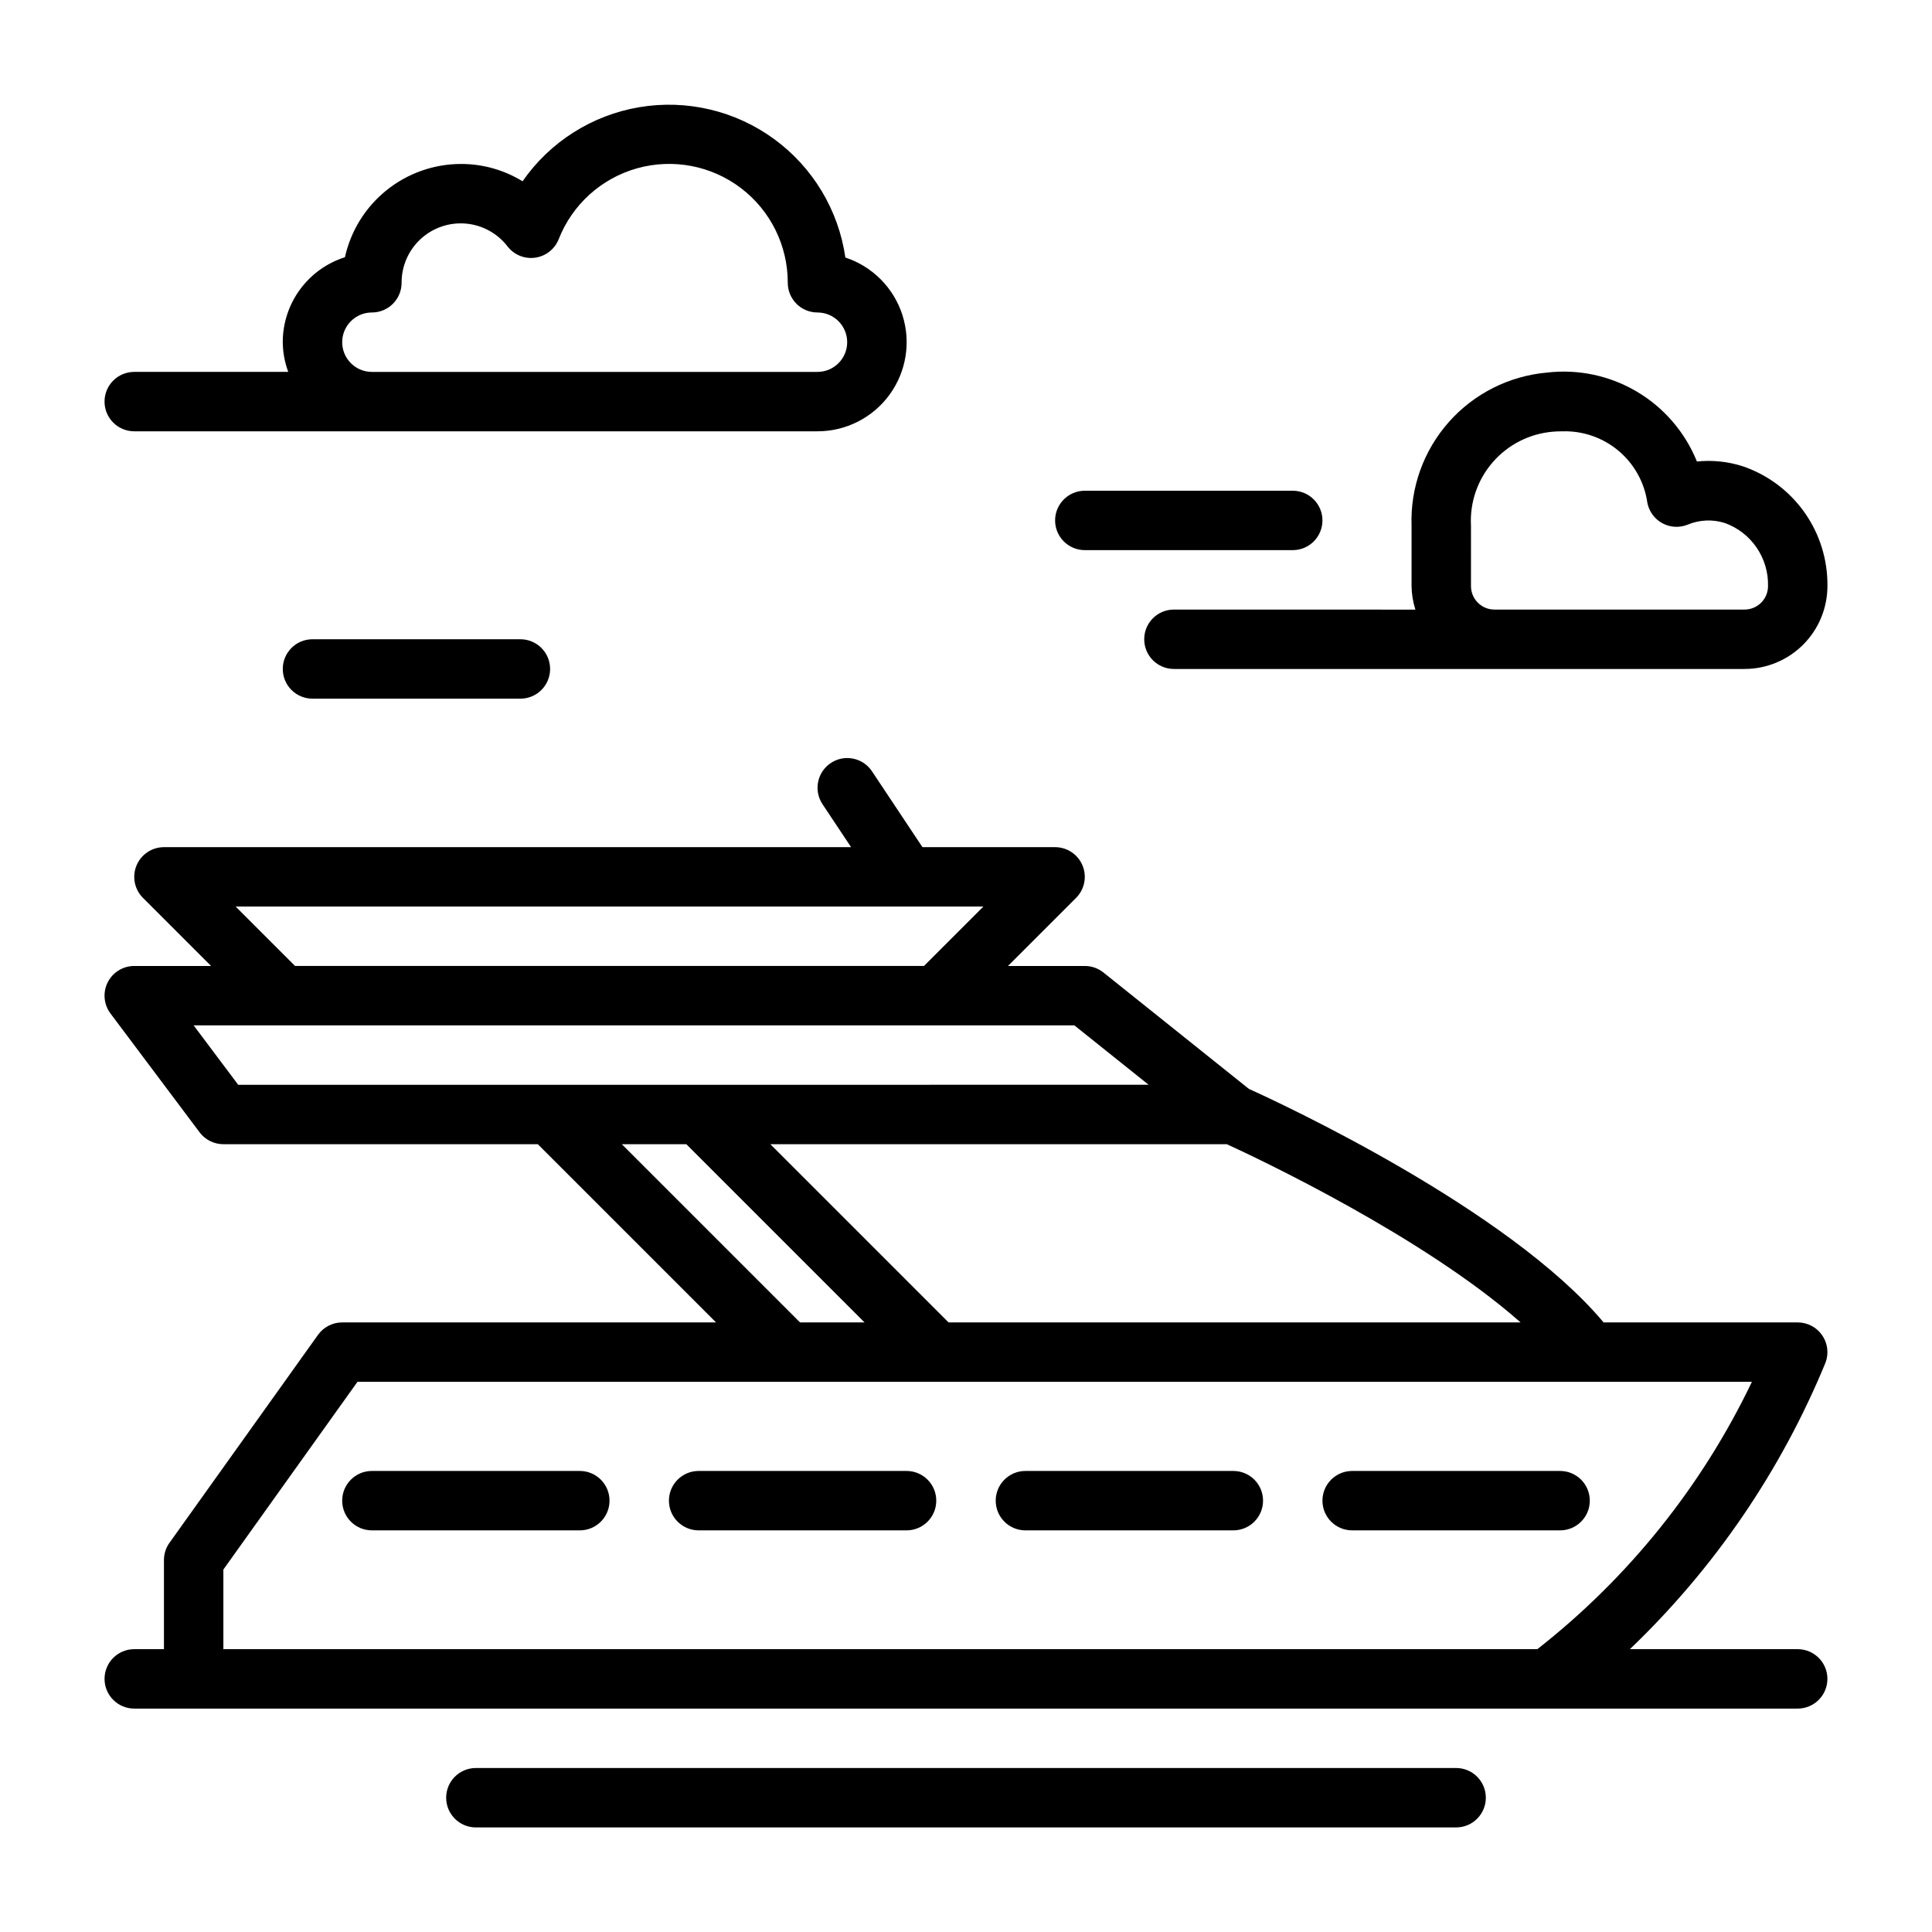 <?xml version="1.0" encoding="UTF-8"?>
<!-- Uploaded to: ICON Repo, www.svgrepo.com, Generator: ICON Repo Mixer Tools -->
<svg fill="#000000" width="800px" height="800px" version="1.1" viewBox="144 144 512 512" xmlns="http://www.w3.org/2000/svg">
 <g>
  <path d="m557.44 533.82h-55.102c-4.348 0-7.875 3.523-7.875 7.871 0 4.348 3.527 7.871 7.875 7.871h55.105-0.004c4.348 0 7.875-3.523 7.875-7.871 0-4.348-3.527-7.871-7.875-7.871z"/>
  <path d="m470.85 533.82h-55.105c-4.348 0-7.871 3.523-7.871 7.871 0 4.348 3.523 7.871 7.871 7.871h55.105c4.348 0 7.871-3.523 7.871-7.871 0-4.348-3.523-7.871-7.871-7.871z"/>
  <path d="m384.25 533.82h-55.105c-4.348 0-7.871 3.523-7.871 7.871 0 4.348 3.523 7.871 7.871 7.871h55.105c4.348 0 7.871-3.523 7.871-7.871 0-4.348-3.523-7.871-7.871-7.871z"/>
  <path d="m297.66 533.82h-55.105c-4.348 0-7.871 3.523-7.871 7.871 0 4.348 3.523 7.871 7.871 7.871h55.105c4.348 0 7.871-3.523 7.871-7.871 0-4.348-3.523-7.871-7.871-7.871z"/>
  <path d="m455.1 305.54c-4.348 0-7.871 3.523-7.871 7.871s3.523 7.871 7.871 7.871h151.24c5.82-0.008 11.402-2.324 15.516-6.441 4.113-4.117 6.426-9.699 6.434-15.52 0.082-6.984-2.043-13.816-6.074-19.52s-9.762-9.984-16.371-12.238c-3.918-1.254-8.055-1.684-12.145-1.258-3.125-7.738-8.703-14.238-15.879-18.496-7.18-4.262-15.555-6.043-23.844-5.074-10.047 0.883-19.371 5.586-26.051 13.141-6.68 7.555-10.203 17.387-9.848 27.465v15.98c0.031 2.117 0.371 4.215 1.016 6.234zm78.723-22.199c-0.34-6.164 1.738-12.219 5.793-16.875 4.055-4.66 9.766-7.551 15.918-8.062 0.84-0.078 1.688-0.109 2.535-0.098 5.43-0.164 10.73 1.68 14.887 5.184 4.152 3.504 6.867 8.414 7.617 13.797 0.461 2.289 1.91 4.258 3.965 5.375 2.051 1.113 4.492 1.258 6.664 0.395 3.152-1.328 6.676-1.484 9.934-0.441 3.41 1.238 6.348 3.519 8.395 6.516s3.102 6.562 3.012 10.191c0 1.648-0.656 3.231-1.82 4.394-1.168 1.168-2.75 1.824-4.398 1.824h-66.281c-3.438 0-6.219-2.785-6.219-6.219z"/>
  <path d="m179.58 258.3h181.05c7.555 0.008 14.656-3.598 19.105-9.699 4.453-6.102 5.715-13.965 3.402-21.152-2.316-7.191-7.93-12.84-15.105-15.199-1.812-12.59-8.629-23.914-18.902-31.414-10.273-7.5-23.137-10.539-35.684-8.43-12.543 2.109-23.707 9.188-30.961 19.637-4.91-3.012-10.559-4.602-16.316-4.59-7.176 0.008-14.133 2.461-19.723 6.957-5.594 4.492-9.484 10.758-11.035 17.762-4.781 1.516-8.957 4.516-11.918 8.562-2.961 4.051-4.559 8.938-4.559 13.953 0.027 2.688 0.52 5.352 1.457 7.871h-40.816c-4.348 0-7.871 3.523-7.871 7.871 0 4.348 3.523 7.871 7.871 7.871zm62.977-31.488c2.086 0 4.09-0.828 5.566-2.305 1.477-1.477 2.305-3.477 2.305-5.566-0.023-4.402 1.809-8.613 5.047-11.598 3.238-2.984 7.582-4.469 11.969-4.09 4.387 0.379 8.41 2.59 11.086 6.086 1.738 2.223 4.535 3.348 7.328 2.945s5.16-2.266 6.199-4.891c3.598-9.172 11.285-16.125 20.77-18.789 9.484-2.66 19.672-0.723 27.516 5.234 7.844 5.961 12.441 15.25 12.422 25.102 0 2.09 0.832 4.09 2.305 5.566 1.477 1.477 3.481 2.305 5.566 2.305 4.348 0 7.875 3.527 7.875 7.875s-3.527 7.871-7.875 7.871h-118.08c-4.348 0-7.871-3.523-7.871-7.871s3.523-7.875 7.871-7.875z"/>
  <path d="m226.81 313.41c-4.348 0-7.871 3.523-7.871 7.871s3.523 7.871 7.871 7.871h55.105c4.348 0 7.871-3.523 7.871-7.871s-3.523-7.871-7.871-7.871z"/>
  <path d="m431.49 289.79h55.105-0.004c4.348 0 7.871-3.523 7.871-7.871 0-4.348-3.523-7.871-7.871-7.871h-55.102c-4.348 0-7.875 3.523-7.875 7.871 0 4.348 3.527 7.871 7.875 7.871z"/>
  <path d="m620.41 581.05h-44.477c22.402-21.418 40.066-47.293 51.855-75.957 0.906-2.418 0.566-5.129-0.906-7.25-1.469-2.121-3.891-3.387-6.473-3.387h-51.434c-25.27-30.117-85.922-58.254-93.992-61.875l-38.574-30.867v0.004c-1.398-1.117-3.137-1.727-4.926-1.723h-20.359l18.051-18.051c2.25-2.254 2.926-5.637 1.707-8.578s-4.09-4.859-7.273-4.859h-35.148l-13.383-20.113c-2.41-3.617-7.301-4.594-10.918-2.18-3.617 2.41-4.594 7.301-2.18 10.918l7.566 11.375h-182.1c-3.184 0-6.051 1.918-7.269 4.859s-0.547 6.324 1.703 8.578l18.051 18.051h-20.355c-2.981 0-5.707 1.684-7.043 4.352-1.332 2.664-1.043 5.856 0.746 8.242l23.617 31.488h-0.004c1.488 1.98 3.82 3.148 6.301 3.148h83.332l47.23 47.23h-99.074c-2.543 0-4.93 1.23-6.41 3.301l-39.359 55.105c-0.953 1.332-1.465 2.934-1.465 4.57v23.617h-7.871c-4.348 0-7.871 3.523-7.871 7.871 0 4.348 3.523 7.875 7.871 7.875h440.83c4.348 0 7.875-3.527 7.875-7.875 0-4.348-3.527-7.871-7.875-7.871zm-225.03-86.594-47.23-47.23h120.98c8.289 3.801 52.098 24.48 77.84 47.23zm-188.93-110.21h198.16l-15.742 15.742-166.67 0.004zm-11.133 31.488h233.4l19.68 15.742-241.27 0.004zm113.47 31.488h17.098l47.23 47.23h-17.098zm-105.59 133.82v-21.098l35.539-49.75h369.54c-13.246 27.68-32.707 51.922-56.859 70.848z"/>
  <path d="m529.89 612.54h-259.78c-4.348 0-7.871 3.523-7.871 7.871 0 4.348 3.523 7.875 7.871 7.875h259.78c4.348 0 7.871-3.527 7.871-7.875 0-4.348-3.523-7.871-7.871-7.871z"/>
 </g>
</svg>